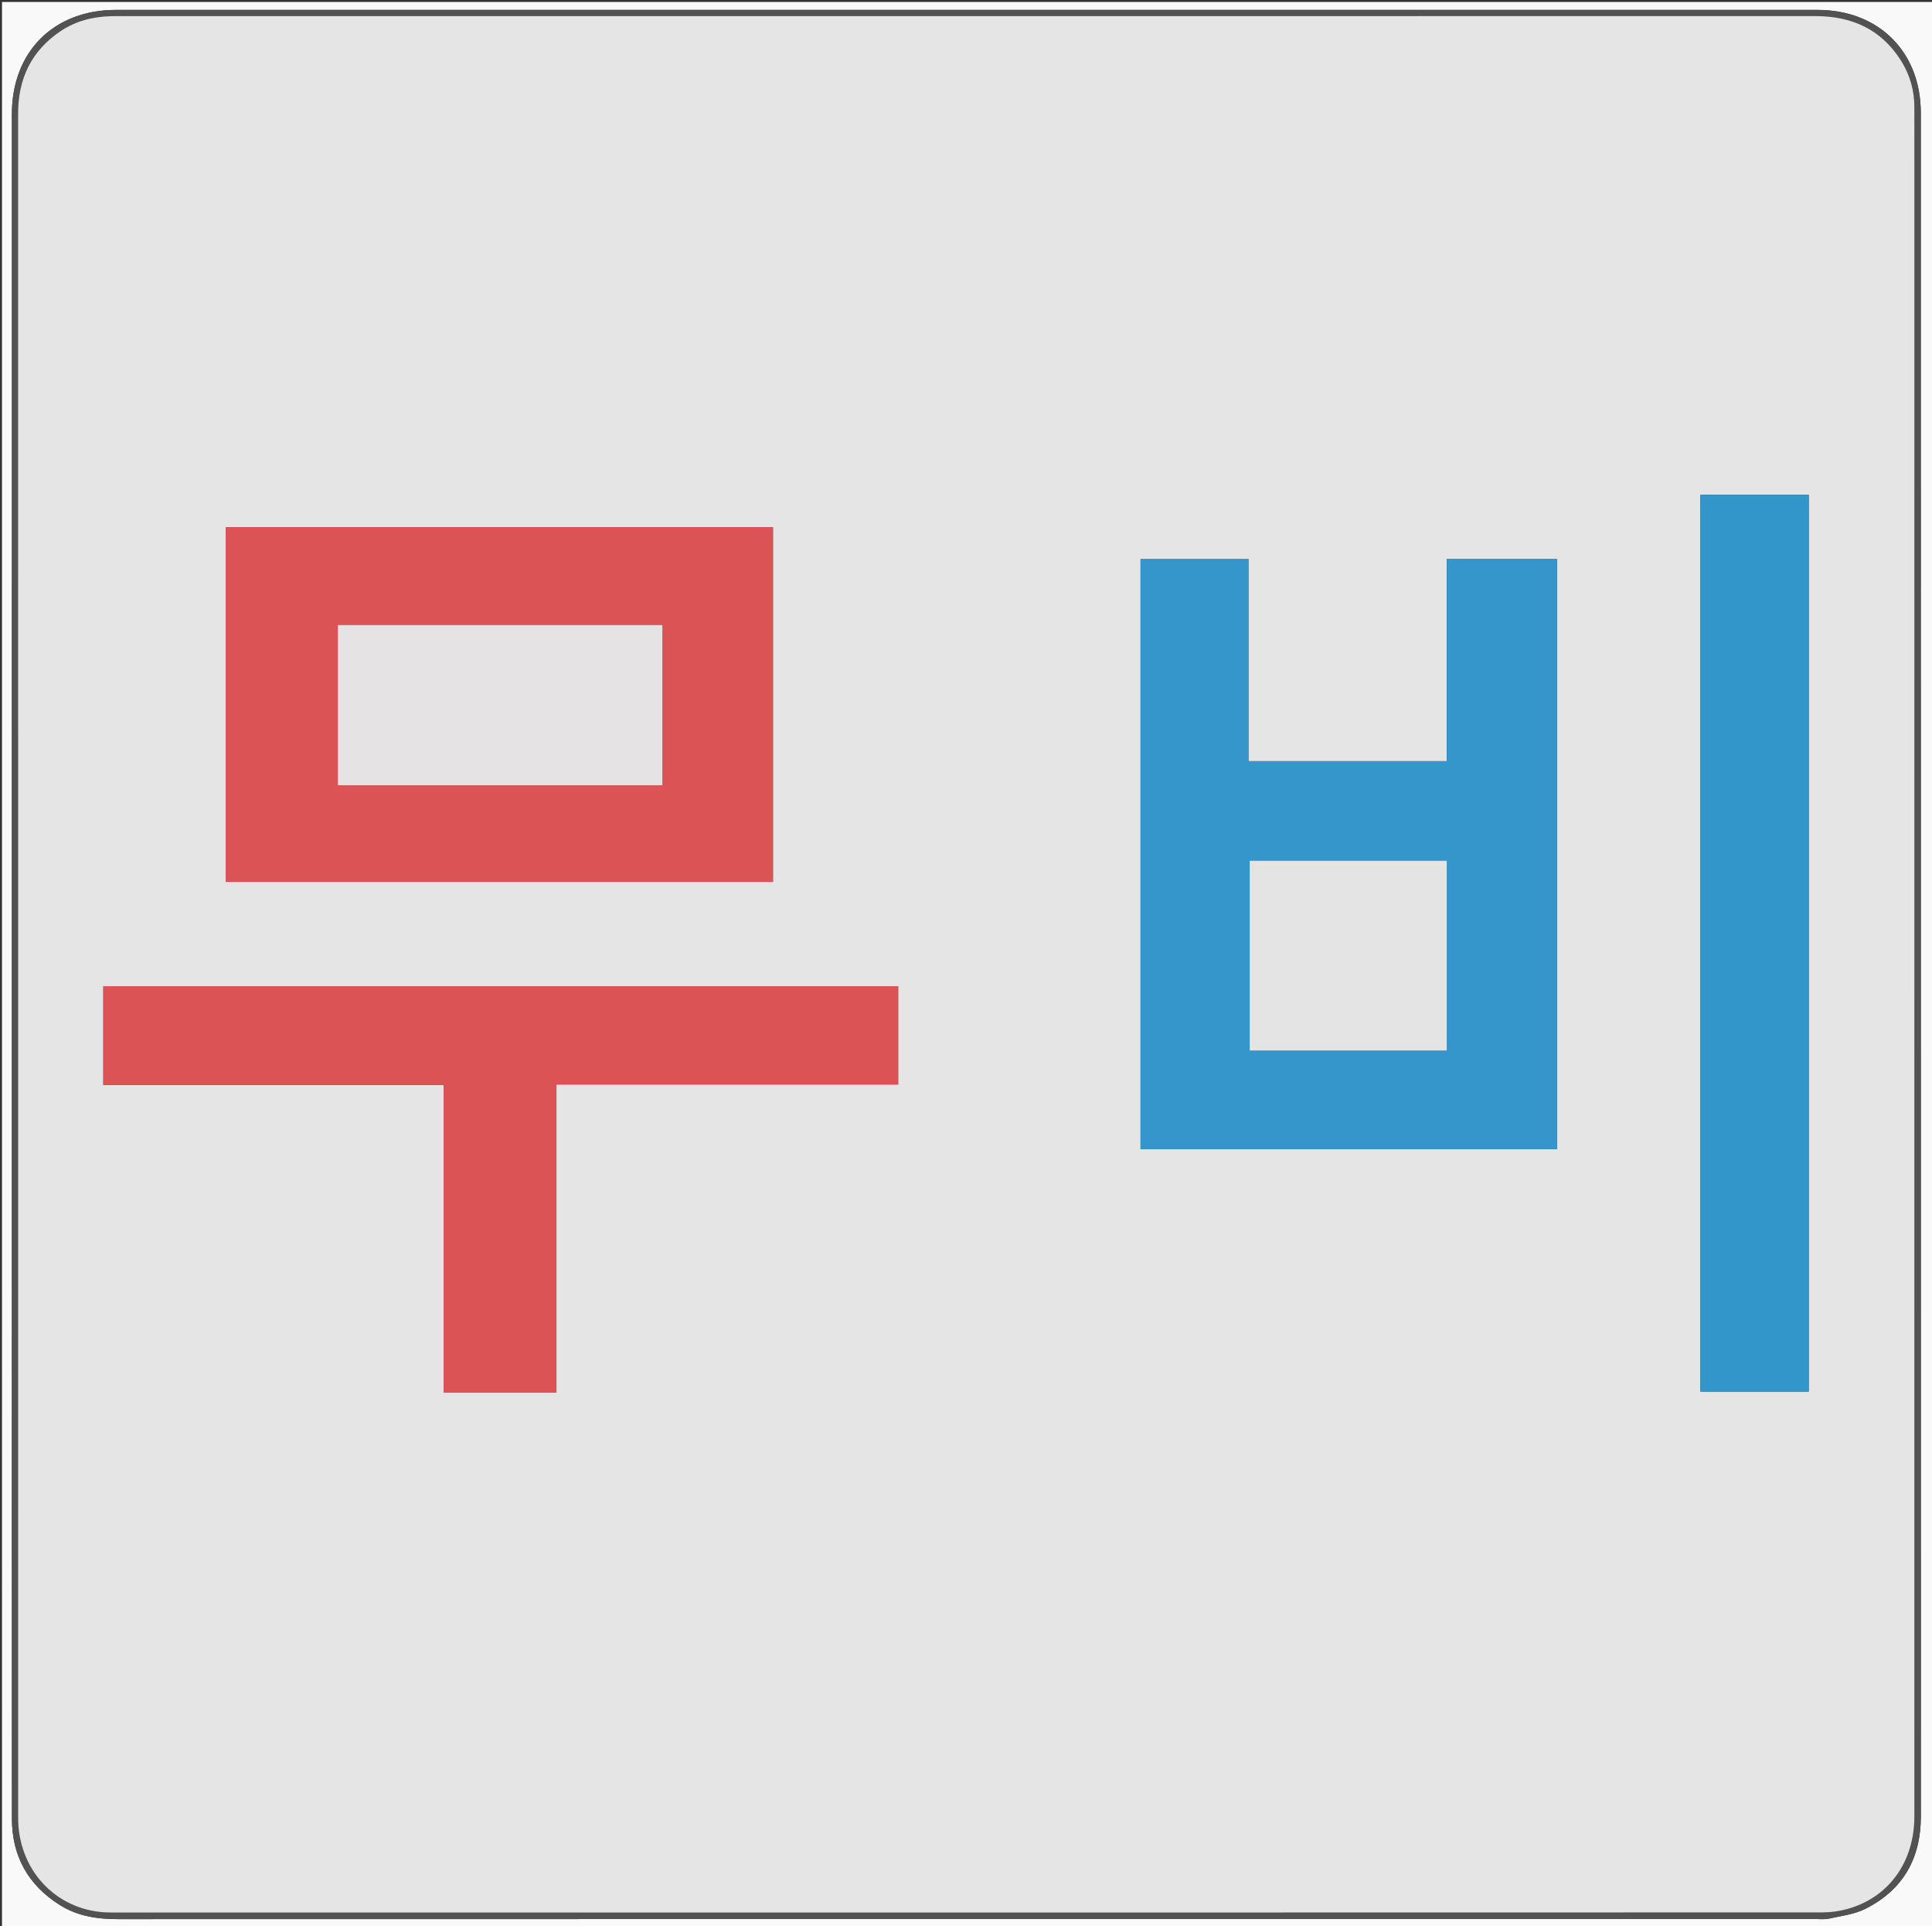 <svg version="1.1" id="Layer_1" xmlns="http://www.w3.org/2000/svg" xmlns:xlink="http://www.w3.org/1999/xlink" x="0px" y="0px"
	 width="100%" viewBox="0 0 976 973" enable-background="new 0 0 976 973" xml:space="preserve">
<rect x="0" y="0" width="976" height="973" fill="#333333" stroke="none"/>
<path fill="#F9F9F9" opacity="1" stroke="none" 
	d="
M1,237 
	C1,158 1,79.5 1,1 
	C326.333,1 651.667,1 977,1 
	C977,325.333 977,649.667 977,974 
	C651.667,974 326.334,974 1,974 
	C1,728.5 1,483 1,237 
M970.354,488.5 
	C970.353,344.671 970.367,200.842 970.341,57.013 
	C970.335,26.132 949.057,5.002 918.118,5.002 
	C631.625,5 345.132,5 58.638,5.002 
	C27.107,5.002 6.002,26.121 6.002,57.673 
	C6,249.502 6.001,441.331 6.001,633.16 
	C6.001,728.324 5.969,823.489 6.028,918.653 
	C6.04,937.64 14.245,952.284 30.368,962.368 
	C39.287,967.946 49.167,969.407 59.548,969.404 
	C345.374,969.341 631.201,969.354 917.028,969.348 
	C919.36,969.348 921.777,969.638 924.008,969.138 
	C930.133,967.766 936.666,967.021 942.17,964.285 
	C961.284,954.781 970.374,938.824 970.37,917.49 
	C970.337,774.827 970.354,632.164 970.354,488.5 
z"/>
<path fill="#525252" opacity="1" stroke="none" 
	d="
M970.354,489 
	C970.354,632.164 970.337,774.827 970.37,917.49 
	C970.374,938.824 961.284,954.781 942.17,964.285 
	C936.666,967.021 930.133,967.766 924.008,969.138 
	C921.777,969.638 919.36,969.348 917.028,969.348 
	C631.201,969.354 345.374,969.341 59.548,969.404 
	C49.167,969.407 39.287,967.946 30.368,962.368 
	C14.245,952.284 6.04,937.64 6.028,918.653 
	C5.969,823.489 6.001,728.324 6.001,633.16 
	C6.001,441.331 6,249.502 6.002,57.673 
	C6.002,26.121 27.107,5.002 58.638,5.002 
	C345.132,5 631.625,5 918.118,5.002 
	C949.057,5.002 970.335,26.132 970.341,57.013 
	C970.367,200.842 970.353,344.671 970.354,489 
M967.103,86.5 
	C967.1,75.668 967.108,64.835 967.092,54.003 
	C967.081,45.632 964.853,37.832 960.435,30.777 
	C950.413,14.776 935.551,8.112 916.989,8.116 
	C633.329,8.17 349.668,8.153 66.007,8.153 
	C62.674,8.153 59.339,8.085 56.008,8.173 
	C46.832,8.414 38.193,10.6 30.511,15.782 
	C15.767,25.728 9.137,39.837 9.138,57.432 
	C9.16,343.926 9.153,630.42 9.154,916.914 
	C9.154,917.914 9.14,918.915 9.172,919.914 
	C10.012,946.227 29.926,966.069 55.928,966.073 
	C344.088,966.116 632.249,966.108 920.41,966.03 
	C924.684,966.029 929.094,965.448 933.21,964.305 
	C954.229,958.465 967.1,940.534 967.1,917.483 
	C967.104,640.822 967.103,364.161 967.103,86.5 
z"/>
<path fill="#E5E5E5" opacity="1" stroke="none" 
	d="
M967.103,87 
	C967.103,364.161 967.104,640.822 967.1,917.483 
	C967.1,940.534 954.229,958.465 933.21,964.305 
	C929.094,965.448 924.684,966.029 920.41,966.03 
	C632.249,966.108 344.088,966.116 55.928,966.073 
	C29.926,966.069 10.012,946.227 9.172,919.914 
	C9.14,918.915 9.154,917.914 9.154,916.914 
	C9.153,630.42 9.16,343.926 9.138,57.432 
	C9.137,39.837 15.767,25.728 30.511,15.782 
	C38.193,10.6 46.832,8.414 56.008,8.173 
	C59.339,8.085 62.674,8.153 66.007,8.153 
	C349.668,8.153 633.329,8.17 916.989,8.116 
	C935.551,8.112 950.413,14.776 960.435,30.777 
	C964.853,37.832 967.081,45.632 967.092,54.003 
	C967.108,64.835 967.1,75.668 967.103,87 
M730.867,293.52 
	C730.867,323.795 730.867,354.069 730.867,384.492 
	C697.304,384.492 664.269,384.492 630.685,384.492 
	C630.685,350.226 630.685,316.332 630.685,282.441 
	C612.215,282.441 594.297,282.441 576.181,282.441 
	C576.181,381.949 576.181,481.144 576.181,580.504 
	C646.515,580.504 716.534,580.504 786.537,580.504 
	C786.537,480.928 786.537,381.719 786.537,282.411 
	C767.951,282.411 749.702,282.411 730.867,282.411 
	C730.867,285.961 730.867,289.244 730.867,293.52 
M113.999,399.5 
	C113.999,414.78 113.999,430.06 113.999,445.467 
	C206.587,445.467 298.608,445.467 390.498,445.467 
	C390.498,385.49 390.498,325.914 390.498,266.31 
	C298.223,266.31 206.318,266.31 113.999,266.31 
	C113.999,310.58 113.999,354.54 113.999,399.5 
M224.134,564.502 
	C224.134,610.747 224.134,656.993 224.134,703.343 
	C243.401,703.343 261.979,703.343 281.104,703.343 
	C281.104,651.48 281.104,599.93 281.104,547.801 
	C339.017,547.801 396.385,547.801 453.736,547.801 
	C453.736,530.948 453.736,514.681 453.736,498.154 
	C319.787,498.154 186.103,498.154 52.194,498.154 
	C52.194,514.82 52.194,531.195 52.194,548.095 
	C109.578,548.095 166.633,548.095 224.134,548.095 
	C224.134,553.577 224.134,558.54 224.134,564.502 
M859,476.5 
	C859,551.921 859,627.342 859,702.939 
	C877.61,702.939 895.638,702.939 913.735,702.939 
	C913.735,551.724 913.735,400.895 913.735,249.957 
	C895.418,249.957 877.498,249.957 859,249.957 
	C859,325.324 859,400.412 859,476.5 
z"/>
<path fill="#3496CB" opacity="1" stroke="none" 
	d="
M730.867,293.024 
	C730.867,289.244 730.867,285.961 730.867,282.411 
	C749.702,282.411 767.951,282.411 786.537,282.411 
	C786.537,381.719 786.537,480.928 786.537,580.504 
	C716.534,580.504 646.515,580.504 576.181,580.504 
	C576.181,481.144 576.181,381.949 576.181,282.441 
	C594.297,282.441 612.215,282.441 630.685,282.441 
	C630.685,316.332 630.685,350.226 630.685,384.492 
	C664.269,384.492 697.304,384.492 730.867,384.492 
	C730.867,354.069 730.867,323.795 730.867,293.024 
M730.871,496.5 
	C730.871,475.922 730.871,455.345 730.871,434.755 
	C697.201,434.755 664.199,434.755 631.305,434.755 
	C631.305,467.044 631.305,498.896 631.305,530.675 
	C664.629,530.675 697.516,530.675 730.871,530.675 
	C730.871,519.403 730.871,508.452 730.871,496.5 
z"/>
<path fill="#DC5356" opacity="1" stroke="none" 
	d="
M113.999,399 
	C113.999,354.54 113.999,310.58 113.999,266.31 
	C206.318,266.31 298.223,266.31 390.498,266.31 
	C390.498,325.914 390.498,385.49 390.498,445.467 
	C298.608,445.467 206.587,445.467 113.999,445.467 
	C113.999,430.06 113.999,414.78 113.999,399 
M328.368,396.672 
	C330.474,396.672 332.58,396.672 334.633,396.672 
	C334.633,369.21 334.633,342.477 334.633,315.7 
	C279.707,315.7 225.153,315.7 170.658,315.7 
	C170.658,342.822 170.658,369.57 170.658,396.672 
	C223.124,396.672 275.261,396.672 328.368,396.672 
z"/>
<path fill="#DC5356" opacity="1" stroke="none" 
	d="
M224.134,564.003 
	C224.134,558.54 224.134,553.577 224.134,548.095 
	C166.633,548.095 109.578,548.095 52.194,548.095 
	C52.194,531.195 52.194,514.82 52.194,498.154 
	C186.103,498.154 319.787,498.154 453.736,498.154 
	C453.736,514.681 453.736,530.948 453.736,547.801 
	C396.385,547.801 339.017,547.801 281.104,547.801 
	C281.104,599.93 281.104,651.48 281.104,703.343 
	C261.979,703.343 243.401,703.343 224.134,703.343 
	C224.134,656.993 224.134,610.747 224.134,564.003 
z"/>
<path fill="#3396CB" opacity="1" stroke="none" 
	d="
M859,476 
	C859,400.412 859,325.324 859,249.957 
	C877.498,249.957 895.418,249.957 913.735,249.957 
	C913.735,400.895 913.735,551.724 913.735,702.939 
	C895.638,702.939 877.61,702.939 859,702.939 
	C859,627.342 859,551.921 859,476 
z"/>
<path fill="#E4E4E5" opacity="1" stroke="none" 
	d="
M730.871,497 
	C730.871,508.452 730.871,519.403 730.871,530.675 
	C697.516,530.675 664.629,530.675 631.305,530.675 
	C631.305,498.896 631.305,467.044 631.305,434.755 
	C664.199,434.755 697.201,434.755 730.871,434.755 
	C730.871,455.345 730.871,475.922 730.871,497 
z"/>
<path fill="#E5E3E3" opacity="1" stroke="none" 
	d="
M327.882,396.672 
	C275.261,396.672 223.124,396.672 170.658,396.672 
	C170.658,369.57 170.658,342.822 170.658,315.7 
	C225.153,315.7 279.707,315.7 334.633,315.7 
	C334.633,342.477 334.633,369.21 334.633,396.672 
	C332.58,396.672 330.474,396.672 327.882,396.672 
z"/>
</svg>